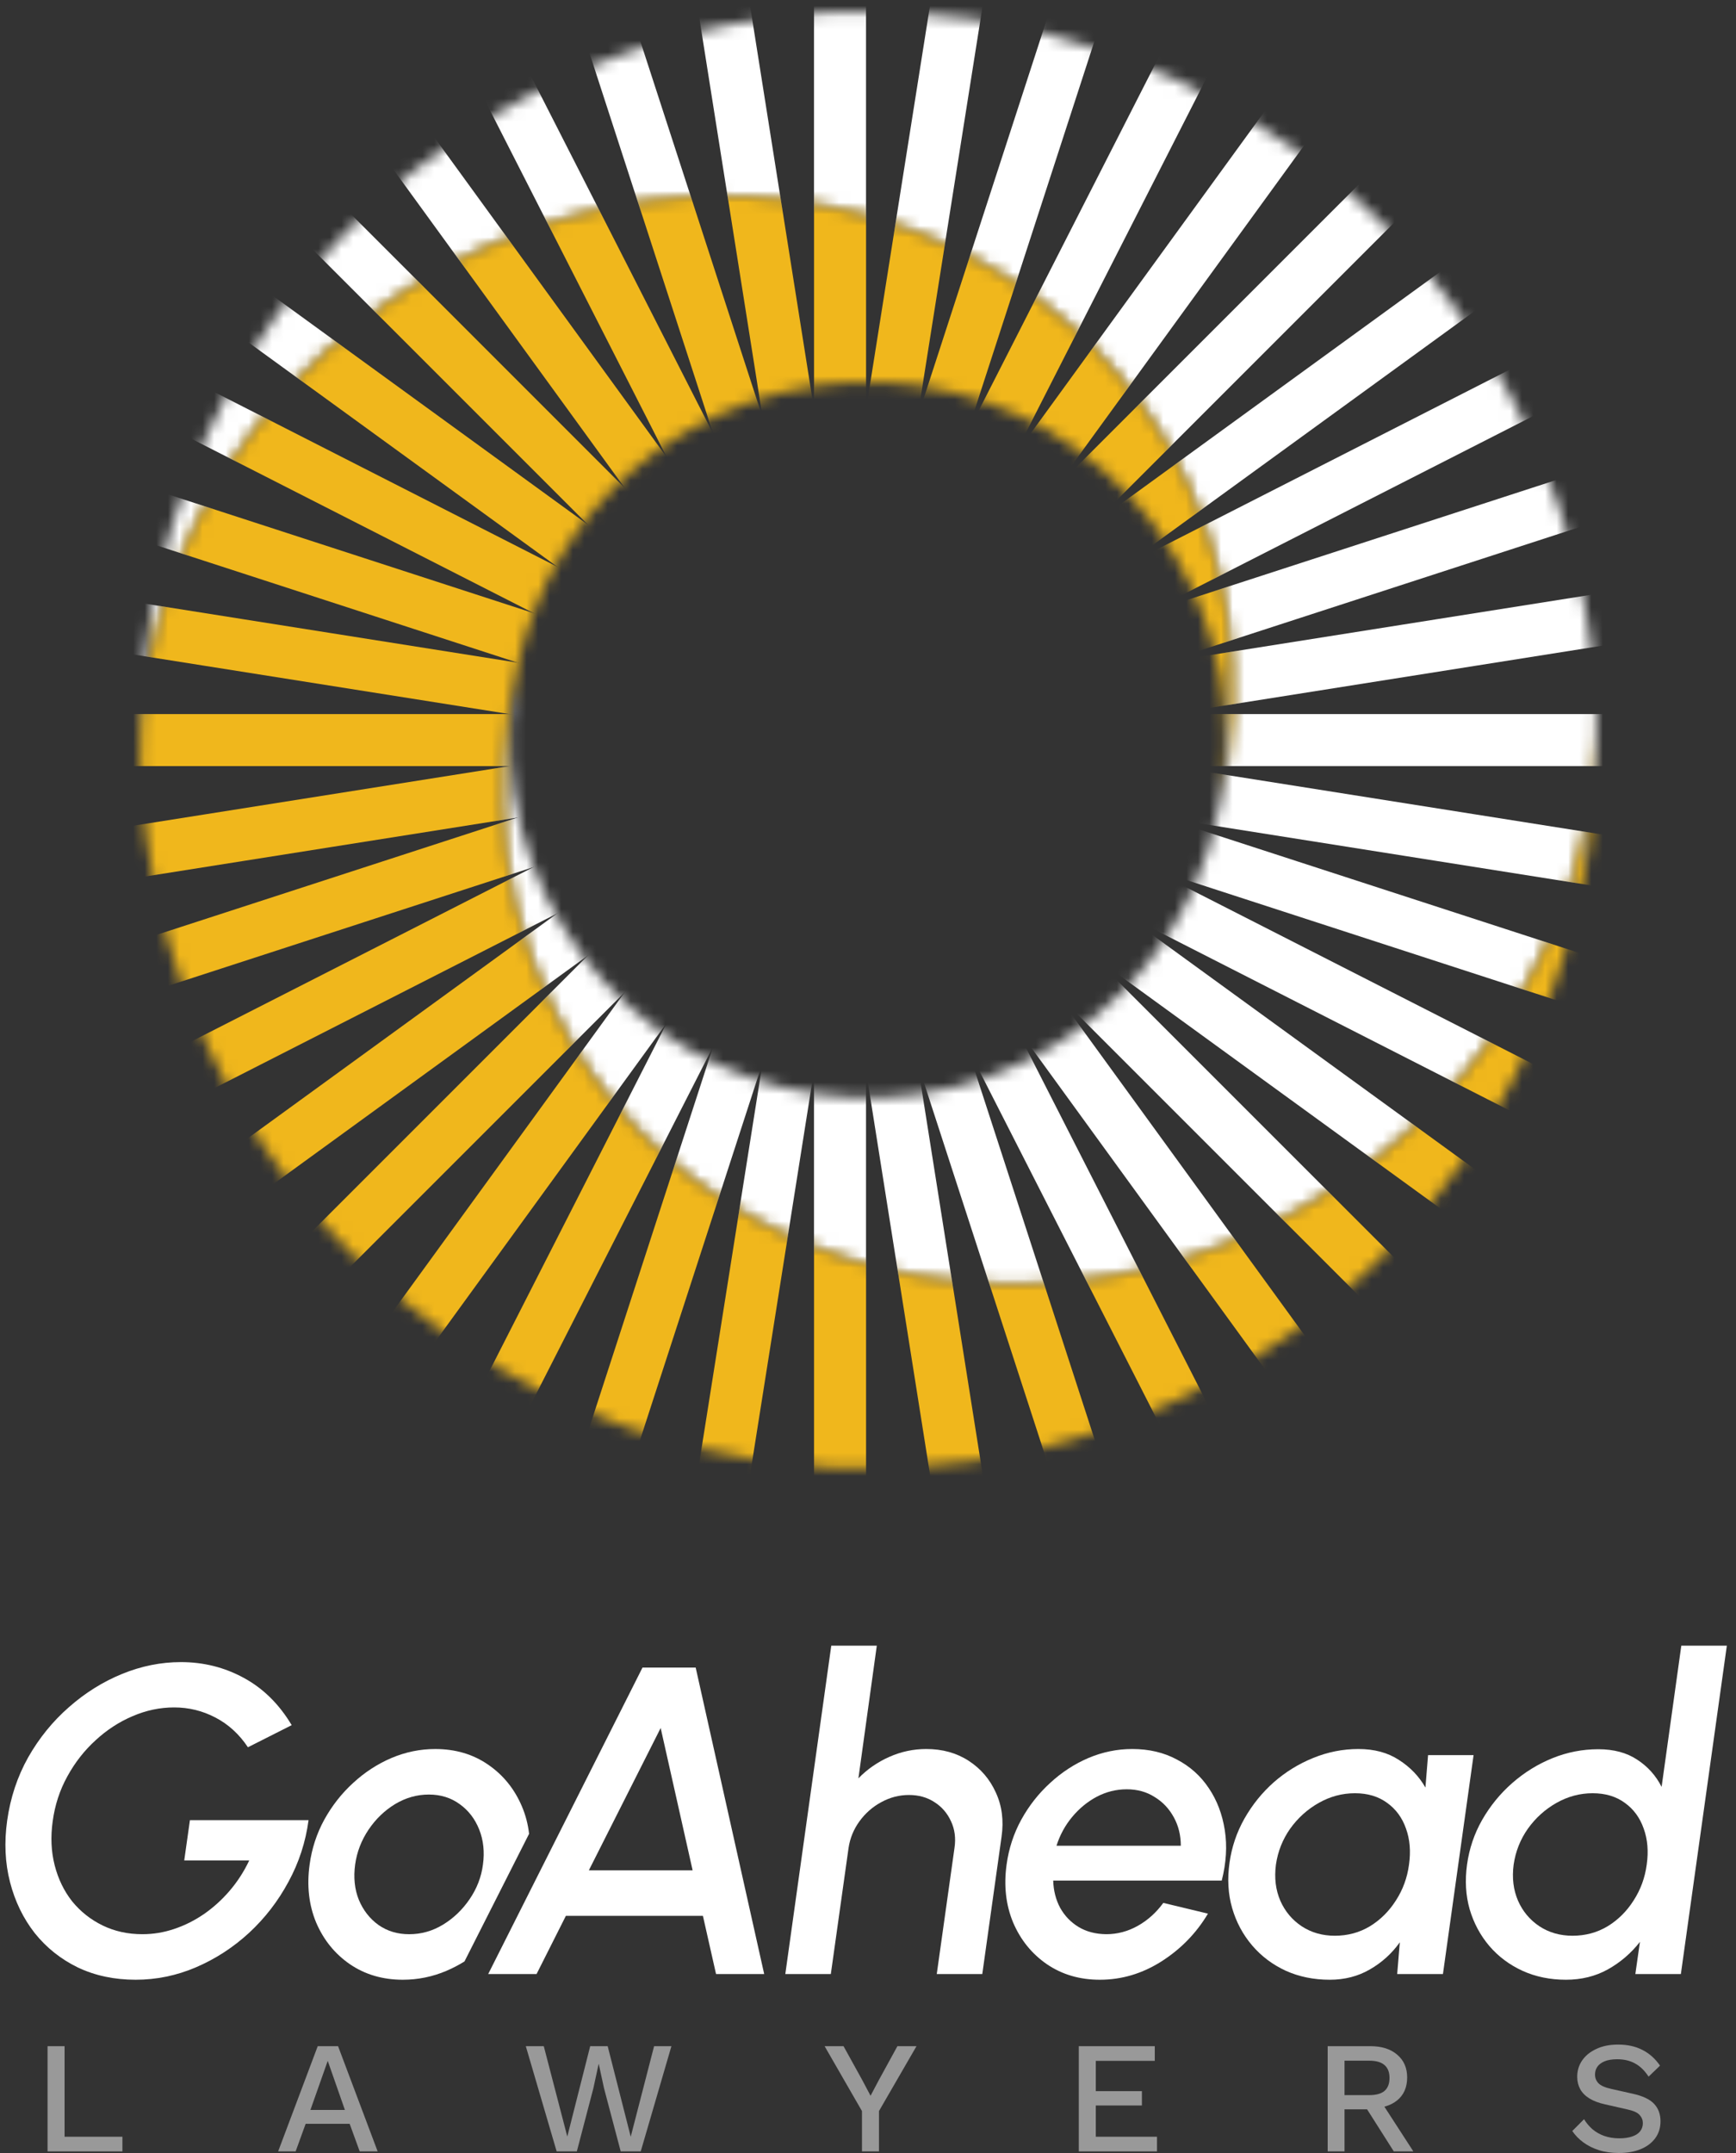 <svg width="150" height="186" viewBox="0 0 150 186" fill="none" xmlns="http://www.w3.org/2000/svg">
<rect x="0" y="0" width="150" height="186" fill="#333333" stroke="none"/>
<mask id="mask0_344_3047" style="mask-type:alpha" maskUnits="userSpaceOnUse" x="12" y="0" width="126" height="111">
<path d="M36.23 24.35C50.858 15.512 67.985 14.837 81.735 21.104C89.351 24.576 95.931 30.177 100.477 37.701C106.385 47.48 107.82 58.791 105.397 69.481C104.935 72.008 104.159 74.474 103.087 76.817C100.593 82.265 96.491 87.048 90.975 90.38C76.364 99.208 57.363 94.519 48.536 79.909C44.192 72.72 43.121 64.469 44.893 56.889C41.984 68.023 43.271 79.947 49.46 90.192C53.979 97.671 60.506 103.253 68.062 106.735C81.86 113.094 99.091 112.449 113.799 103.562C129.654 93.983 138.396 77.354 137.926 61.001C137.854 59.426 137.722 57.851 137.53 56.278C136.487 47.723 133.659 39.246 128.914 31.392C110.939 1.64 72.249 -7.906 42.498 10.069C22.396 22.214 11.518 43.815 12.121 65.727C12.073 49.763 20.761 33.696 36.23 24.35Z" fill="url(#paint0_linear_344_3047)"/>
</mask>
<g mask="url(#mask0_344_3047)">
<path d="M70.335 -16.982H74.83V36.965H70.335V-16.982Z" fill="white"/>
<path d="M83.021 -16.338L87.462 -15.634L79.022 37.648L74.582 36.945L83.021 -16.338Z" fill="white"/>
<path d="M95.451 -13.716L99.726 -12.327L83.056 38.979L78.78 37.59L95.451 -13.716Z" fill="white"/>
<path d="M107.317 -9.183L111.323 -7.142L86.831 40.925L82.826 38.884L107.317 -9.183Z" fill="white"/>
<path d="M118.328 -2.849L121.965 -0.207L90.256 43.437L86.619 40.795L118.328 -2.849Z" fill="white"/>
<path d="M128.213 5.129L131.392 8.308L93.245 46.454L90.066 43.276L128.213 5.129Z" fill="white"/>
<path d="M136.728 14.556L139.37 18.193L95.726 49.902L93.083 46.265L136.728 14.556Z" fill="white"/>
<path d="M143.663 25.198L145.704 29.204L97.637 53.695L95.596 49.69L143.663 25.198Z" fill="white"/>
<path d="M148.848 36.794L150.237 41.07L98.931 57.741L97.541 53.465L148.848 36.794Z" fill="white"/>
<path d="M152.155 49.059L152.859 53.499L99.576 61.939L98.872 57.498L152.155 49.059Z" fill="white"/>
<path d="M153.503 61.69V66.186H99.556V61.69H153.503Z" fill="white"/>
<path d="M152.859 74.377L152.155 78.817L98.872 70.378L99.576 65.938L152.859 74.377Z" fill="white"/>
<path d="M150.237 86.806L148.848 91.082L97.541 74.411L98.931 70.136L150.237 86.806Z" fill="white"/>
<path d="M145.704 98.672L143.663 102.678L95.596 78.187L97.637 74.181L145.704 98.672Z" fill="white"/>
<path d="M139.37 109.683L136.728 113.32L93.083 81.611L95.726 77.974L139.37 109.683Z" fill="white"/>
<path d="M131.392 119.568L128.213 122.747L90.066 84.601L93.245 81.422L131.392 119.568Z" fill="white"/>
<path d="M121.965 128.083L118.328 130.725L86.619 87.081L90.256 84.439L121.965 128.083Z" fill="white"/>
<path d="M111.323 135.018L107.317 137.059L82.826 88.992L86.831 86.951L111.323 135.018Z" fill="white"/>
<path d="M99.726 140.204L95.451 141.593L78.78 90.286L83.056 88.897L99.726 140.204Z" fill="white"/>
<path d="M87.462 143.511L83.021 144.214L74.582 90.931L79.022 90.228L87.462 143.511Z" fill="white"/>
<path d="M74.83 144.859H70.335L70.335 90.912H74.83L74.83 144.859Z" fill="white"/>
<path d="M62.144 144.214L57.704 143.511L66.143 90.228L70.583 90.931L62.144 144.214Z" fill="white"/>
<path d="M49.715 141.593L45.439 140.203L62.11 88.897L66.385 90.286L49.715 141.593Z" fill="white"/>
<path d="M37.848 137.059L33.843 135.018L58.334 86.951L62.34 88.992L37.848 137.059Z" fill="white"/>
<path d="M26.837 130.725L23.2 128.083L54.91 84.439L58.547 87.081L26.837 130.725Z" fill="white"/>
<path d="M16.953 122.747L13.774 119.568L51.92 81.422L55.099 84.601L16.953 122.747Z" fill="white"/>
<path d="M8.438 113.32L5.795 109.683L49.439 77.974L52.082 81.611L8.438 113.32Z" fill="white"/>
<path d="M1.502 102.678L-0.539 98.672L47.529 74.181L49.569 78.187L1.502 102.678Z" fill="white"/>
<path d="M-3.683 91.082L-5.072 86.806L46.235 70.136L47.624 74.411L-3.683 91.082Z" fill="white"/>
<path d="M-6.99 78.817L-7.693 74.377L45.59 65.938L46.293 70.378L-6.99 78.817Z" fill="white"/>
<path d="M-8.338 66.186L-8.338 61.69H45.609V66.186H-8.338Z" fill="white"/>
<path d="M-7.693 53.499L-6.99 49.059L46.293 57.498L45.59 61.939L-7.693 53.499Z" fill="white"/>
<path d="M-5.072 41.07L-3.683 36.794L47.624 53.465L46.235 57.741L-5.072 41.07Z" fill="white"/>
<path d="M-0.539 29.204L1.502 25.198L49.569 49.69L47.529 53.695L-0.539 29.204Z" fill="white"/>
<path d="M5.795 18.193L8.438 14.556L52.082 46.265L49.439 49.902L5.795 18.193Z" fill="white"/>
<path d="M13.774 8.308L16.953 5.129L55.099 43.276L51.92 46.454L13.774 8.308Z" fill="white"/>
<path d="M23.2 -0.207L26.837 -2.849L58.547 40.795L54.91 43.437L23.2 -0.207Z" fill="white"/>
<path d="M33.843 -7.142L37.848 -9.183L62.34 38.884L58.334 40.925L33.843 -7.142Z" fill="white"/>
<path d="M45.439 -12.327L49.715 -13.716L66.385 37.59L62.11 38.979L45.439 -12.327Z" fill="white"/>
<path d="M57.704 -15.634L62.144 -16.338L70.583 36.945L66.143 37.648L57.704 -15.634Z" fill="white"/>
</g>
<mask id="mask1_344_3047" style="mask-type:alpha" maskUnits="userSpaceOnUse" x="12" y="16" width="126" height="111">
<path d="M12.676 72.517C13.806 80.759 16.598 88.912 21.174 96.485C39.148 126.236 77.838 135.783 107.59 117.808C128.043 105.45 138.947 83.303 137.925 61C138.395 77.354 129.653 93.983 113.798 103.562C99.09 112.448 81.858 113.094 68.06 106.735C60.504 103.253 53.978 97.671 49.459 90.192C43.269 79.947 41.983 68.023 44.892 56.889C45.252 55.348 45.73 53.835 46.322 52.364C48.736 46.365 53.045 41.07 59.006 37.469C73.617 28.641 92.618 33.33 101.445 47.941C105.507 54.664 106.708 62.317 105.396 69.481C107.818 58.791 106.384 47.48 100.476 37.701C95.93 30.177 89.35 24.576 81.733 21.104C67.983 14.837 50.857 15.512 36.229 24.35C20.76 33.696 12.072 49.763 12.119 65.727C12.181 67.99 12.366 70.257 12.676 72.517Z" fill="url(#paint1_linear_344_3047)"/>
</mask>
<g mask="url(#mask1_344_3047)">
<path d="M70.338 -16.982H74.833V36.965H70.338V-16.982Z" fill="#F0B71C"/>
<path d="M83.024 -16.338L87.464 -15.634L79.025 37.648L74.585 36.945L83.024 -16.338Z" fill="#F0B71C"/>
<path d="M95.454 -13.716L99.729 -12.327L83.059 38.979L78.783 37.59L95.454 -13.716Z" fill="#F0B71C"/>
<path d="M107.32 -9.183L111.326 -7.142L86.834 40.925L82.829 38.884L107.32 -9.183Z" fill="#F0B71C"/>
<path d="M118.331 -2.849L121.968 -0.207L90.259 43.437L86.622 40.795L118.331 -2.849Z" fill="#F0B71C"/>
<path d="M128.216 5.129L131.394 8.308L93.248 46.454L90.069 43.276L128.216 5.129Z" fill="#F0B71C"/>
<path d="M136.73 14.556L139.373 18.193L95.729 49.902L93.086 46.265L136.73 14.556Z" fill="#F0B71C"/>
<path d="M143.666 25.198L145.707 29.204L97.64 53.695L95.599 49.69L143.666 25.198Z" fill="#F0B71C"/>
<path d="M148.851 36.794L150.24 41.07L98.933 57.741L97.544 53.465L148.851 36.794Z" fill="#F0B71C"/>
<path d="M152.158 49.059L152.861 53.499L99.579 61.939L98.875 57.498L152.158 49.059Z" fill="#F0B71C"/>
<path d="M153.506 61.69V66.186H99.559V61.69H153.506Z" fill="#F0B71C"/>
<path d="M152.861 74.377L152.158 78.817L98.875 70.378L99.579 65.938L152.861 74.377Z" fill="#F0B71C"/>
<path d="M150.24 86.806L148.851 91.082L97.544 74.411L98.933 70.136L150.24 86.806Z" fill="#F0B71C"/>
<path d="M145.707 98.672L143.666 102.678L95.599 78.187L97.64 74.181L145.707 98.672Z" fill="#F0B71C"/>
<path d="M139.373 109.683L136.73 113.32L93.086 81.611L95.729 77.974L139.373 109.683Z" fill="#F0B71C"/>
<path d="M131.394 119.568L128.216 122.747L90.069 84.601L93.248 81.422L131.394 119.568Z" fill="#F0B71C"/>
<path d="M121.968 128.083L118.331 130.725L86.622 87.081L90.259 84.439L121.968 128.083Z" fill="#F0B71C"/>
<path d="M111.326 135.018L107.32 137.059L82.829 88.992L86.834 86.951L111.326 135.018Z" fill="#F0B71C"/>
<path d="M99.729 140.204L95.454 141.593L78.783 90.286L83.059 88.897L99.729 140.204Z" fill="#F0B71C"/>
<path d="M87.464 143.511L83.024 144.214L74.585 90.931L79.025 90.228L87.464 143.511Z" fill="#F0B71C"/>
<path d="M74.833 144.859H70.338L70.338 90.912H74.833L74.833 144.859Z" fill="#F0B71C"/>
<path d="M62.147 144.214L57.707 143.511L66.146 90.228L70.586 90.931L62.147 144.214Z" fill="#F0B71C"/>
<path d="M49.718 141.593L45.442 140.203L62.112 88.897L66.388 90.286L49.718 141.593Z" fill="#F0B71C"/>
<path d="M37.851 137.059L33.846 135.018L58.337 86.951L62.343 88.992L37.851 137.059Z" fill="#F0B71C"/>
<path d="M26.84 130.725L23.203 128.083L54.912 84.439L58.549 87.081L26.84 130.725Z" fill="#F0B71C"/>
<path d="M16.956 122.747L13.777 119.568L51.923 81.422L55.102 84.601L16.956 122.747Z" fill="#F0B71C"/>
<path d="M8.441 113.32L5.798 109.683L49.442 77.974L52.085 81.611L8.441 113.32Z" fill="#F0B71C"/>
<path d="M1.505 102.678L-0.536 98.672L47.532 74.181L49.572 78.187L1.505 102.678Z" fill="#F0B71C"/>
<path d="M-3.68 91.082L-5.069 86.806L46.238 70.136L47.627 74.411L-3.68 91.082Z" fill="#F0B71C"/>
<path d="M-6.987 78.817L-7.69 74.377L45.593 65.938L46.296 70.378L-6.987 78.817Z" fill="#F0B71C"/>
<path d="M-8.335 66.186L-8.335 61.69H45.612V66.186H-8.335Z" fill="#F0B71C"/>
<path d="M-7.69 53.499L-6.987 49.059L46.296 57.498L45.593 61.939L-7.69 53.499Z" fill="#F0B71C"/>
<path d="M-5.069 41.07L-3.68 36.794L47.627 53.465L46.238 57.741L-5.069 41.07Z" fill="#F0B71C"/>
<path d="M-0.536 29.204L1.505 25.198L49.572 49.69L47.532 53.695L-0.536 29.204Z" fill="#F0B71C"/>
<path d="M5.798 18.193L8.441 14.556L52.085 46.265L49.442 49.902L5.798 18.193Z" fill="#F0B71C"/>
<path d="M13.777 8.308L16.956 5.129L55.102 43.276L51.923 46.454L13.777 8.308Z" fill="#F0B71C"/>
<path d="M23.203 -0.207L26.84 -2.849L58.549 40.795L54.912 43.437L23.203 -0.207Z" fill="#F0B71C"/>
<path d="M33.846 -7.142L37.851 -9.183L62.343 38.884L58.337 40.925L33.846 -7.142Z" fill="#F0B71C"/>
<path d="M45.442 -12.327L49.718 -13.716L66.388 37.59L62.112 38.979L45.442 -12.327Z" fill="#F0B71C"/>
<path d="M57.707 -15.634L62.147 -16.338L70.586 36.945L66.146 37.648L57.707 -15.634Z" fill="#F0B71C"/>
</g>
<path d="M145.274 142.173H149.208L145.236 170.54H141.303L141.7 167.76C140.931 168.744 140.004 169.538 138.92 170.143C137.848 170.736 136.644 171.032 135.308 171.032C133.933 171.032 132.679 170.773 131.544 170.257C130.422 169.74 129.47 169.027 128.689 168.12C127.907 167.199 127.339 166.14 126.986 164.942C126.646 163.745 126.57 162.459 126.76 161.084C126.949 159.71 127.384 158.424 128.064 157.226C128.758 156.016 129.621 154.957 130.655 154.049C131.702 153.129 132.862 152.41 134.135 151.893C135.408 151.376 136.732 151.118 138.106 151.118C139.443 151.118 140.565 151.421 141.473 152.026C142.38 152.618 143.08 153.4 143.572 154.371L145.274 142.173ZM135.875 167.231C136.984 167.231 137.993 166.96 138.901 166.417C139.809 165.863 140.559 165.119 141.151 164.186C141.756 163.253 142.135 162.219 142.286 161.084C142.45 159.937 142.362 158.897 142.021 157.964C141.693 157.031 141.151 156.293 140.395 155.751C139.638 155.197 138.712 154.919 137.615 154.919C136.518 154.919 135.478 155.197 134.494 155.751C133.511 156.306 132.685 157.05 132.017 157.983C131.361 158.916 130.952 159.95 130.788 161.084C130.636 162.232 130.762 163.272 131.166 164.205C131.569 165.125 132.187 165.863 133.019 166.417C133.851 166.96 134.803 167.231 135.875 167.231Z" fill="white"/>
<path d="M123.392 151.629H127.325L124.678 170.54H120.725L120.952 167.798C120.259 168.769 119.395 169.551 118.361 170.143C117.34 170.736 116.186 171.032 114.9 171.032C113.514 171.032 112.247 170.773 111.099 170.257C109.952 169.727 108.981 168.996 108.187 168.063C107.393 167.13 106.819 166.058 106.466 164.848C106.113 163.625 106.037 162.314 106.239 160.914C106.428 159.565 106.857 158.298 107.525 157.113C108.206 155.915 109.05 154.869 110.059 153.974C111.08 153.079 112.215 152.379 113.463 151.874C114.724 151.358 116.029 151.099 117.378 151.099C118.752 151.099 119.918 151.414 120.876 152.045C121.847 152.662 122.61 153.457 123.165 154.428L123.392 151.629ZM115.335 167.231C116.445 167.231 117.454 166.96 118.361 166.417C119.269 165.863 120.019 165.119 120.612 164.186C121.217 163.253 121.595 162.219 121.746 161.084C121.91 159.937 121.822 158.897 121.482 157.964C121.154 157.031 120.612 156.294 119.855 155.751C119.099 155.197 118.172 154.919 117.075 154.919C115.978 154.919 114.938 155.197 113.955 155.751C112.971 156.306 112.146 157.05 111.477 157.983C110.822 158.916 110.412 159.95 110.248 161.084C110.097 162.232 110.223 163.272 110.626 164.205C111.03 165.125 111.648 165.863 112.48 166.417C113.312 166.96 114.264 167.231 115.335 167.231Z" fill="white"/>
<path d="M95.032 171.032C93.292 171.032 91.766 170.584 90.455 169.689C89.156 168.794 88.186 167.596 87.543 166.096C86.912 164.583 86.723 162.913 86.975 161.084C87.164 159.698 87.587 158.405 88.242 157.208C88.91 155.997 89.743 154.938 90.739 154.03C91.735 153.11 92.838 152.391 94.048 151.874C95.271 151.358 96.532 151.099 97.831 151.099C99.28 151.099 100.566 151.402 101.688 152.007C102.823 152.599 103.744 153.425 104.45 154.484C105.156 155.531 105.616 156.741 105.83 158.115C106.044 159.477 105.956 160.927 105.565 162.465H91.003C91.029 163.335 91.23 164.123 91.609 164.829C91.999 165.522 92.529 166.071 93.197 166.474C93.865 166.878 94.66 167.086 95.58 167.098C96.538 167.098 97.446 166.859 98.303 166.38C99.161 165.901 99.898 165.239 100.516 164.394L104.374 165.321C103.378 166.997 102.041 168.372 100.365 169.443C98.7 170.502 96.923 171.032 95.032 171.032ZM91.287 159.458H102.029C102.029 158.55 101.827 157.731 101.424 157C101.02 156.256 100.466 155.669 99.76 155.241C99.066 154.799 98.266 154.579 97.358 154.579C96.45 154.579 95.586 154.793 94.767 155.222C93.96 155.651 93.248 156.237 92.63 156.981C92.025 157.712 91.577 158.538 91.287 159.458Z" fill="white"/>
<path d="M86.539 158.683L84.875 170.54H80.941L82.473 159.647C82.599 158.802 82.498 158.033 82.171 157.34C81.855 156.647 81.383 156.098 80.752 155.695C80.122 155.279 79.384 155.071 78.54 155.071C77.695 155.071 76.894 155.279 76.138 155.695C75.394 156.098 74.77 156.647 74.266 157.34C73.761 158.033 73.446 158.802 73.32 159.647L71.788 170.54H67.855L71.826 142.173H75.76L74.171 153.633C74.927 152.852 75.816 152.234 76.838 151.78C77.859 151.326 78.924 151.099 80.034 151.099C81.433 151.099 82.656 151.44 83.702 152.12C84.749 152.801 85.531 153.715 86.047 154.863C86.577 156.01 86.741 157.283 86.539 158.683Z" fill="white"/>
<path d="M37.606 151.1C39.346 151.1 40.865 151.547 42.164 152.442C43.475 153.337 44.452 154.541 45.095 156.054C45.414 156.803 45.621 157.594 45.716 158.424L40.133 169.453C39.639 169.759 39.125 170.028 38.589 170.257C37.379 170.774 36.118 171.032 34.807 171.032C33.068 171.032 31.542 170.584 30.231 169.689C28.933 168.794 27.962 167.596 27.319 166.096C26.689 164.583 26.5 162.913 26.752 161.085C26.941 159.698 27.363 158.406 28.018 157.208C28.686 155.998 29.518 154.938 30.514 154.03C31.51 153.11 32.614 152.392 33.824 151.875C35.047 151.358 36.308 151.1 37.606 151.1ZM37.058 155.033C36.024 155.033 35.047 155.31 34.127 155.865C33.219 156.42 32.456 157.157 31.838 158.077C31.221 158.998 30.836 160.001 30.685 161.085C30.534 162.207 30.641 163.221 31.006 164.129C31.385 165.037 31.952 165.762 32.709 166.304C33.465 166.833 34.347 167.099 35.356 167.099C36.403 167.099 37.38 166.821 38.288 166.267C39.195 165.712 39.958 164.98 40.576 164.072C41.206 163.152 41.59 162.156 41.729 161.085C41.88 159.988 41.773 158.979 41.408 158.059C41.042 157.138 40.481 156.407 39.724 155.865C38.968 155.311 38.079 155.033 37.058 155.033Z" fill="white"/>
<path d="M55.515 144.064H60.111L66.03 170.54H61.87L60.735 165.51H48.896L46.362 170.54H42.183L55.515 144.064ZM50.882 161.576H59.846L57.085 149.284L50.882 161.576Z" fill="white"/>
<path d="M11.72 171.032C9.88 171.032 8.216 170.679 6.728 169.973C5.253 169.254 4.011 168.265 3.002 167.004C2.006 165.73 1.294 164.262 0.865 162.597C0.437 160.933 0.355 159.162 0.619 157.283C0.897 155.304 1.502 153.482 2.435 151.818C3.381 150.154 4.553 148.71 5.952 147.487C7.352 146.252 8.884 145.293 10.548 144.613C12.212 143.932 13.908 143.591 15.635 143.591C17.589 143.591 19.399 144.045 21.063 144.953C22.74 145.861 24.12 147.222 25.204 149.038L21.422 150.948C20.666 149.813 19.726 148.956 18.604 148.376C17.495 147.796 16.31 147.506 15.049 147.506C13.826 147.506 12.628 147.758 11.456 148.262C10.296 148.754 9.23 149.448 8.26 150.343C7.289 151.225 6.476 152.265 5.82 153.463C5.164 154.648 4.742 155.941 4.553 157.34C4.364 158.689 4.421 159.956 4.723 161.141C5.026 162.326 5.53 163.367 6.236 164.262C6.955 165.144 7.831 165.838 8.865 166.342C9.899 166.846 11.046 167.098 12.307 167.098C13.24 167.098 14.154 166.947 15.049 166.645C15.957 166.342 16.814 165.913 17.621 165.359C18.44 164.791 19.184 164.117 19.852 163.335C20.521 162.553 21.082 161.683 21.536 160.725H15.919L16.411 157.245H26.661C26.409 159.137 25.828 160.914 24.921 162.579C24.026 164.243 22.891 165.712 21.517 166.985C20.142 168.246 18.617 169.235 16.94 169.954C15.263 170.673 13.523 171.032 11.72 171.032Z" fill="white"/>
<g opacity="0.5">
<path d="M5.579 184.595H10.578V185.862H4.109V176.772H5.579V184.595Z" fill="white"/>
<path d="M32.631 185.862H31.079L30.214 183.479H26.409L25.544 185.862H24.033L27.453 176.772H29.211L32.631 185.862ZM26.821 182.281H29.802L28.318 178.039L26.821 182.281Z" fill="white"/>
<path d="M48.098 185.862L45.433 176.772H46.985L49.018 184.581L50.996 176.772H52.507L54.498 184.595L56.517 176.772H58.014L55.363 185.862H53.633L52.191 180.408L51.737 178.314H51.724L51.27 180.408L49.842 185.862H48.098Z" fill="white"/>
<path d="M79.19 176.772L75.948 182.377V185.862H74.479V182.377L71.251 176.772H72.886L74.506 179.705L75.221 181.055L75.935 179.705L77.542 176.772H79.19Z" fill="white"/>
<path d="M93.214 185.862V176.772H99.779V178.039H94.683V180.656H98.666V181.895H94.683V184.595H99.971V185.862H93.214Z" fill="white"/>
<path d="M118.413 176.772C119.384 176.772 120.153 177.015 120.72 177.502C121.297 177.988 121.586 178.645 121.586 179.471C121.586 180.325 121.297 180.986 120.72 181.455C120.153 181.914 119.384 182.143 118.413 182.143L118.276 182.226H116.174V185.862H114.718V176.772H118.413ZM118.303 181C118.898 181 119.338 180.881 119.622 180.642C119.915 180.394 120.061 180.018 120.061 179.512C120.061 179.017 119.915 178.645 119.622 178.397C119.338 178.149 118.898 178.025 118.303 178.025H116.174V181H118.303ZM119.168 181.303L122.121 185.862H120.432L117.905 181.882L119.168 181.303Z" fill="white"/>
<path d="M139.81 176.634C140.625 176.634 141.33 176.79 141.925 177.102C142.52 177.405 143.024 177.855 143.436 178.452L142.447 179.402C142.099 178.87 141.705 178.489 141.266 178.259C140.835 178.02 140.323 177.901 139.727 177.901C139.288 177.901 138.926 177.961 138.642 178.08C138.358 178.199 138.148 178.36 138.011 178.562C137.882 178.755 137.818 178.975 137.818 179.223C137.818 179.508 137.914 179.756 138.107 179.967C138.308 180.178 138.679 180.343 139.219 180.463L141.06 180.876C141.939 181.069 142.561 181.363 142.927 181.758C143.294 182.152 143.477 182.653 143.477 183.259C143.477 183.819 143.326 184.306 143.024 184.719C142.721 185.132 142.3 185.449 141.76 185.669C141.229 185.89 140.602 186 139.878 186C139.237 186 138.661 185.917 138.148 185.752C137.635 185.587 137.186 185.362 136.802 185.077C136.417 184.792 136.101 184.466 135.854 184.099L136.871 183.08C137.063 183.401 137.305 183.69 137.598 183.948C137.891 184.196 138.23 184.388 138.615 184.526C139.009 184.664 139.443 184.733 139.92 184.733C140.341 184.733 140.703 184.682 141.005 184.581C141.316 184.48 141.549 184.333 141.705 184.14C141.87 183.938 141.952 183.7 141.952 183.424C141.952 183.158 141.861 182.924 141.678 182.722C141.504 182.52 141.174 182.364 140.689 182.253L138.697 181.799C138.148 181.68 137.695 181.51 137.338 181.289C136.98 181.069 136.715 180.803 136.541 180.49C136.367 180.169 136.28 179.811 136.28 179.416C136.28 178.902 136.417 178.438 136.692 178.025C136.976 177.603 137.383 177.267 137.914 177.019C138.445 176.762 139.077 176.634 139.81 176.634Z" fill="white"/>
</g>
<defs>
<linearGradient id="paint0_linear_344_3047" x1="93.026" y1="9.991" x2="61.557" y2="87.54" gradientUnits="userSpaceOnUse">
<stop stop-color="#F4BD1E"/>
<stop offset="1" stop-color="#D28408"/>
</linearGradient>
<linearGradient id="paint1_linear_344_3047" x1="71.672" y1="45.956" x2="70.548" y2="114.513" gradientUnits="userSpaceOnUse">
<stop stop-color="#D28408"/>
<stop offset="1" stop-color="#F4BD1E"/>
</linearGradient>
</defs>
</svg>
